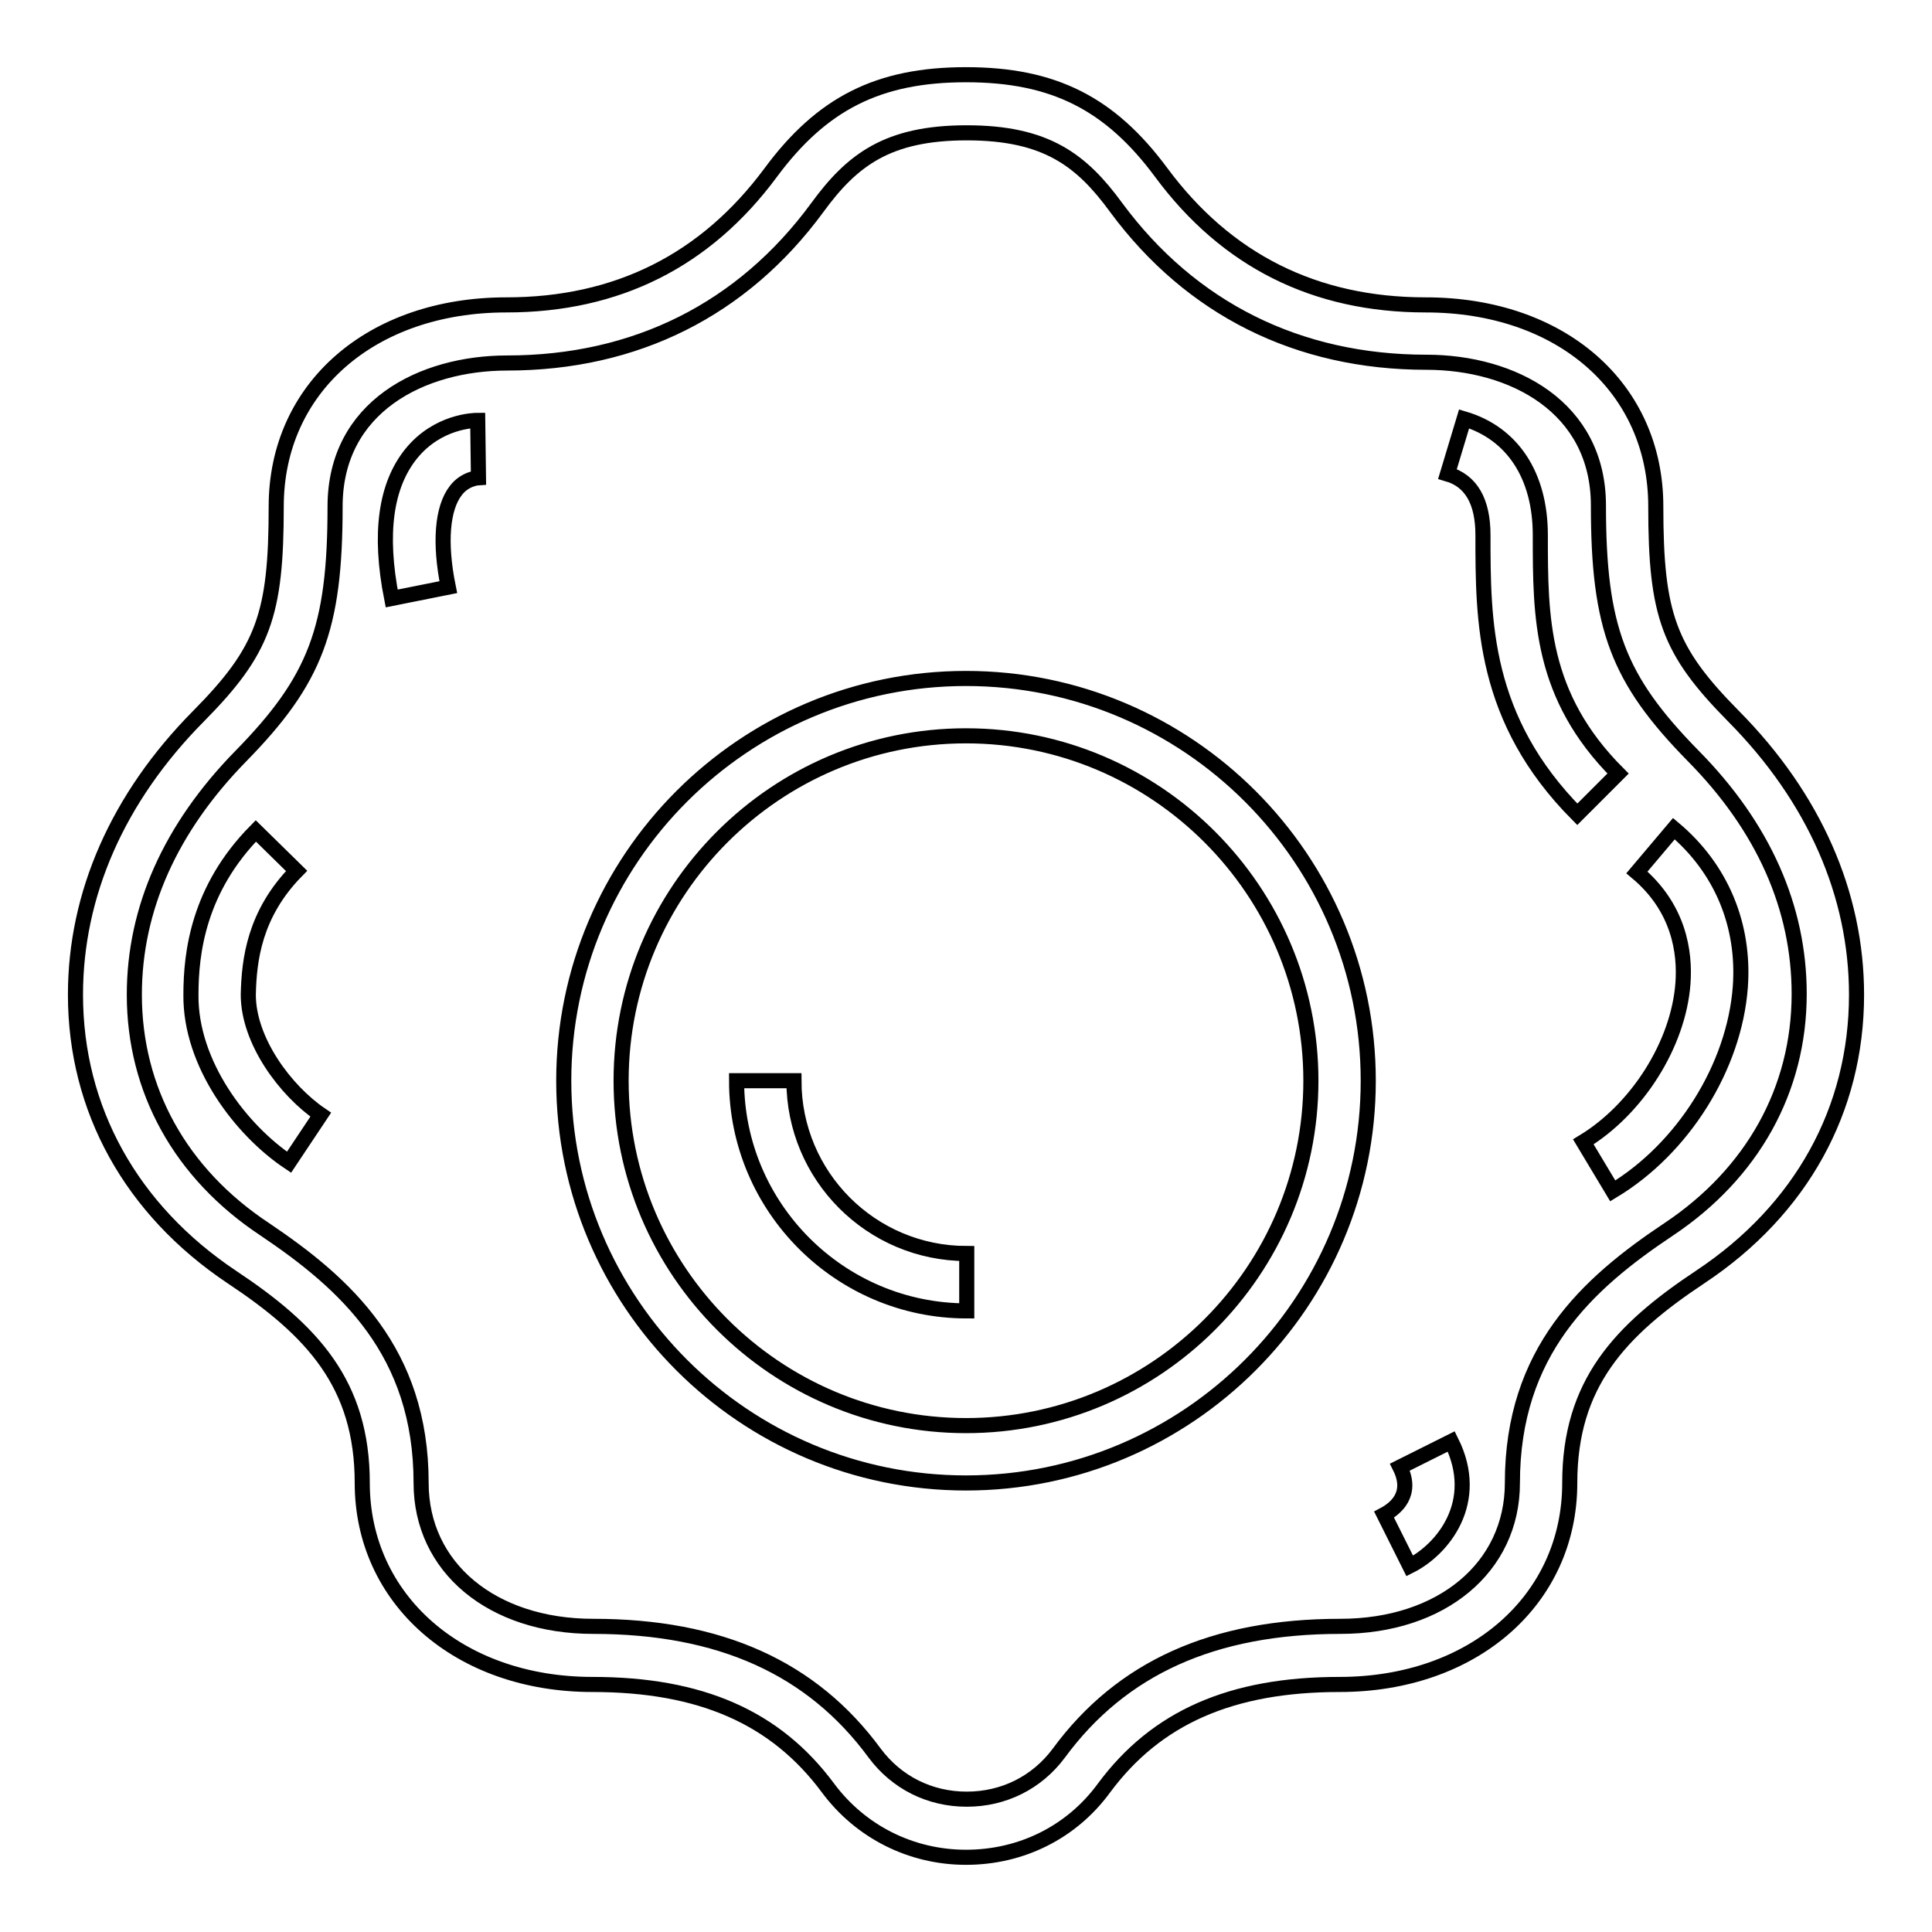 <?xml version="1.0" encoding="utf-8"?>
<!-- Svg Vector Icons : http://www.onlinewebfonts.com/icon -->
<!DOCTYPE svg PUBLIC "-//W3C//DTD SVG 1.1//EN" "http://www.w3.org/Graphics/SVG/1.1/DTD/svg11.dtd">
<svg version="1.1" xmlns="http://www.w3.org/2000/svg" xmlns:xlink="http://www.w3.org/1999/xlink" x="0px" y="0px" viewBox="0 0 256 256" enable-background="new 0 0 256 256" xml:space="preserve">
<g> <path stroke-width="2" fill-opacity="0" stroke="#000000"  d="M221.1,162.9c-10.8,7.2-20.7,16.2-20.7,33.6c0,11.2-9.4,19-22.8,19c-16.8,0-29,5.5-37.3,16.8 c-2.9,3.9-7.3,6.1-12.2,6.1c-4.9,0-9.3-2.2-12.2-6.1c-8.3-11.3-20.5-16.8-37.3-16.8c-13.4,0-22.8-7.8-22.8-19 c0-17.4-10-26.4-20.7-33.6c-11.2-7.4-17.3-18.5-17.3-31.1c0-11.4,4.8-22.1,14.1-31.6c9.9-10.1,12.5-16.9,12.5-33.1 c0-13.2,11.5-19,22.8-19c17,0,31.2-7.1,41.1-20.6c4.6-6.3,9.3-9.9,19.8-9.9c10.5,0,15.2,3.6,19.8,9.9C157.8,40.9,172,48,189,48 c11.4,0,22.8,5.9,22.8,19c0,16.2,2.6,23,12.5,33.1c9.4,9.5,14.1,20.2,14.1,31.6C238.4,144.4,232.2,155.5,221.1,162.9z M105.2,143.2 h-7.6c0,16.8,13.7,30.5,30.5,30.5v-7.6C115.4,166.1,105.2,155.8,105.2,143.2z M128,188.9c-25.2,0-45.7-20.5-45.7-45.7 s20.5-45.7,45.7-45.7c25.2,0,45.7,20.5,45.7,45.7S153.2,188.9,128,188.9z M128,89.9c-29.4,0-53.3,23.9-53.3,53.3 c0,29.4,23.9,53.3,53.3,53.3s53.3-23.9,53.3-53.3C181.3,113.8,157.4,89.9,128,89.9L128,89.9z M185.5,194.4c1.8,3.6-0.6,5.5-2.1,6.3 l1.7,3.4l1.7,3.4c4.4-2.2,9.5-8.5,5.5-16.5L185.5,194.4L185.5,194.4z M54.5,60.1c-3.4,4.2-4.3,10.6-2.6,19.2l7.5-1.5 c-1.2-5.9-0.8-10.5,1-12.8c1.2-1.6,3-1.7,3-1.7l-0.1-7.6C62.8,55.7,58,55.8,54.5,60.1z M32.9,131.8c0.1-4.6,0.8-10.7,6.4-16.4 l-5.4-5.3c-7.6,7.7-8.6,16.1-8.6,21.7c-0.1,9.2,6.7,18,13,22.2l4.2-6.3C37.8,144.5,32.9,137.9,32.9,131.8z M221.8,109.8l-4.9,5.8 c5.6,4.7,6.4,10.6,6.1,14.7c-0.6,8.1-6.1,16.7-13.2,21l3.9,6.5c9.3-5.6,16.1-16.4,16.9-27C231.2,122.6,228.1,115.1,221.8,109.8z  M204.1,70.9c0-7.9-3.7-13.5-10.1-15.4l-2.2,7.3c3.1,0.9,4.7,3.6,4.7,8.1c0,11.4,0,24.4,12.5,37l5.4-5.4 C204.1,92.2,204.1,81.8,204.1,70.9L204.1,70.9z M229.7,94.9c-8.6-8.7-10.3-13.4-10.3-27.8c0-15.7-12.5-26.7-30.5-26.7 c-14.7,0-26.4-5.9-35-17.5c-6.8-9.2-14.3-13-25.9-13c-11.6,0-19.1,3.8-25.9,13c-8.6,11.6-20.3,17.5-35,17.5 c-17.9,0-30.5,11-30.5,26.7c0,14.4-1.7,19.1-10.3,27.8C15.6,105.7,10,118.5,10,131.8c0,15.2,7.4,28.5,20.7,37.4 c10.7,7.1,17.3,14.2,17.3,27.3c0,15.4,12.8,26.7,30.5,26.7c14.4,0,24.3,4.4,31.2,13.7c4.3,5.8,11,9.2,18.3,9.2 c7.3,0,14-3.3,18.3-9.2c6.9-9.3,16.8-13.7,31.2-13.7c17.7,0,30.5-11.2,30.5-26.7c0-13.1,6.6-20.2,17.3-27.3 c13.4-8.9,20.7-22.2,20.7-37.4C246,118.5,240.4,105.7,229.7,94.9z"/></g>
</svg>